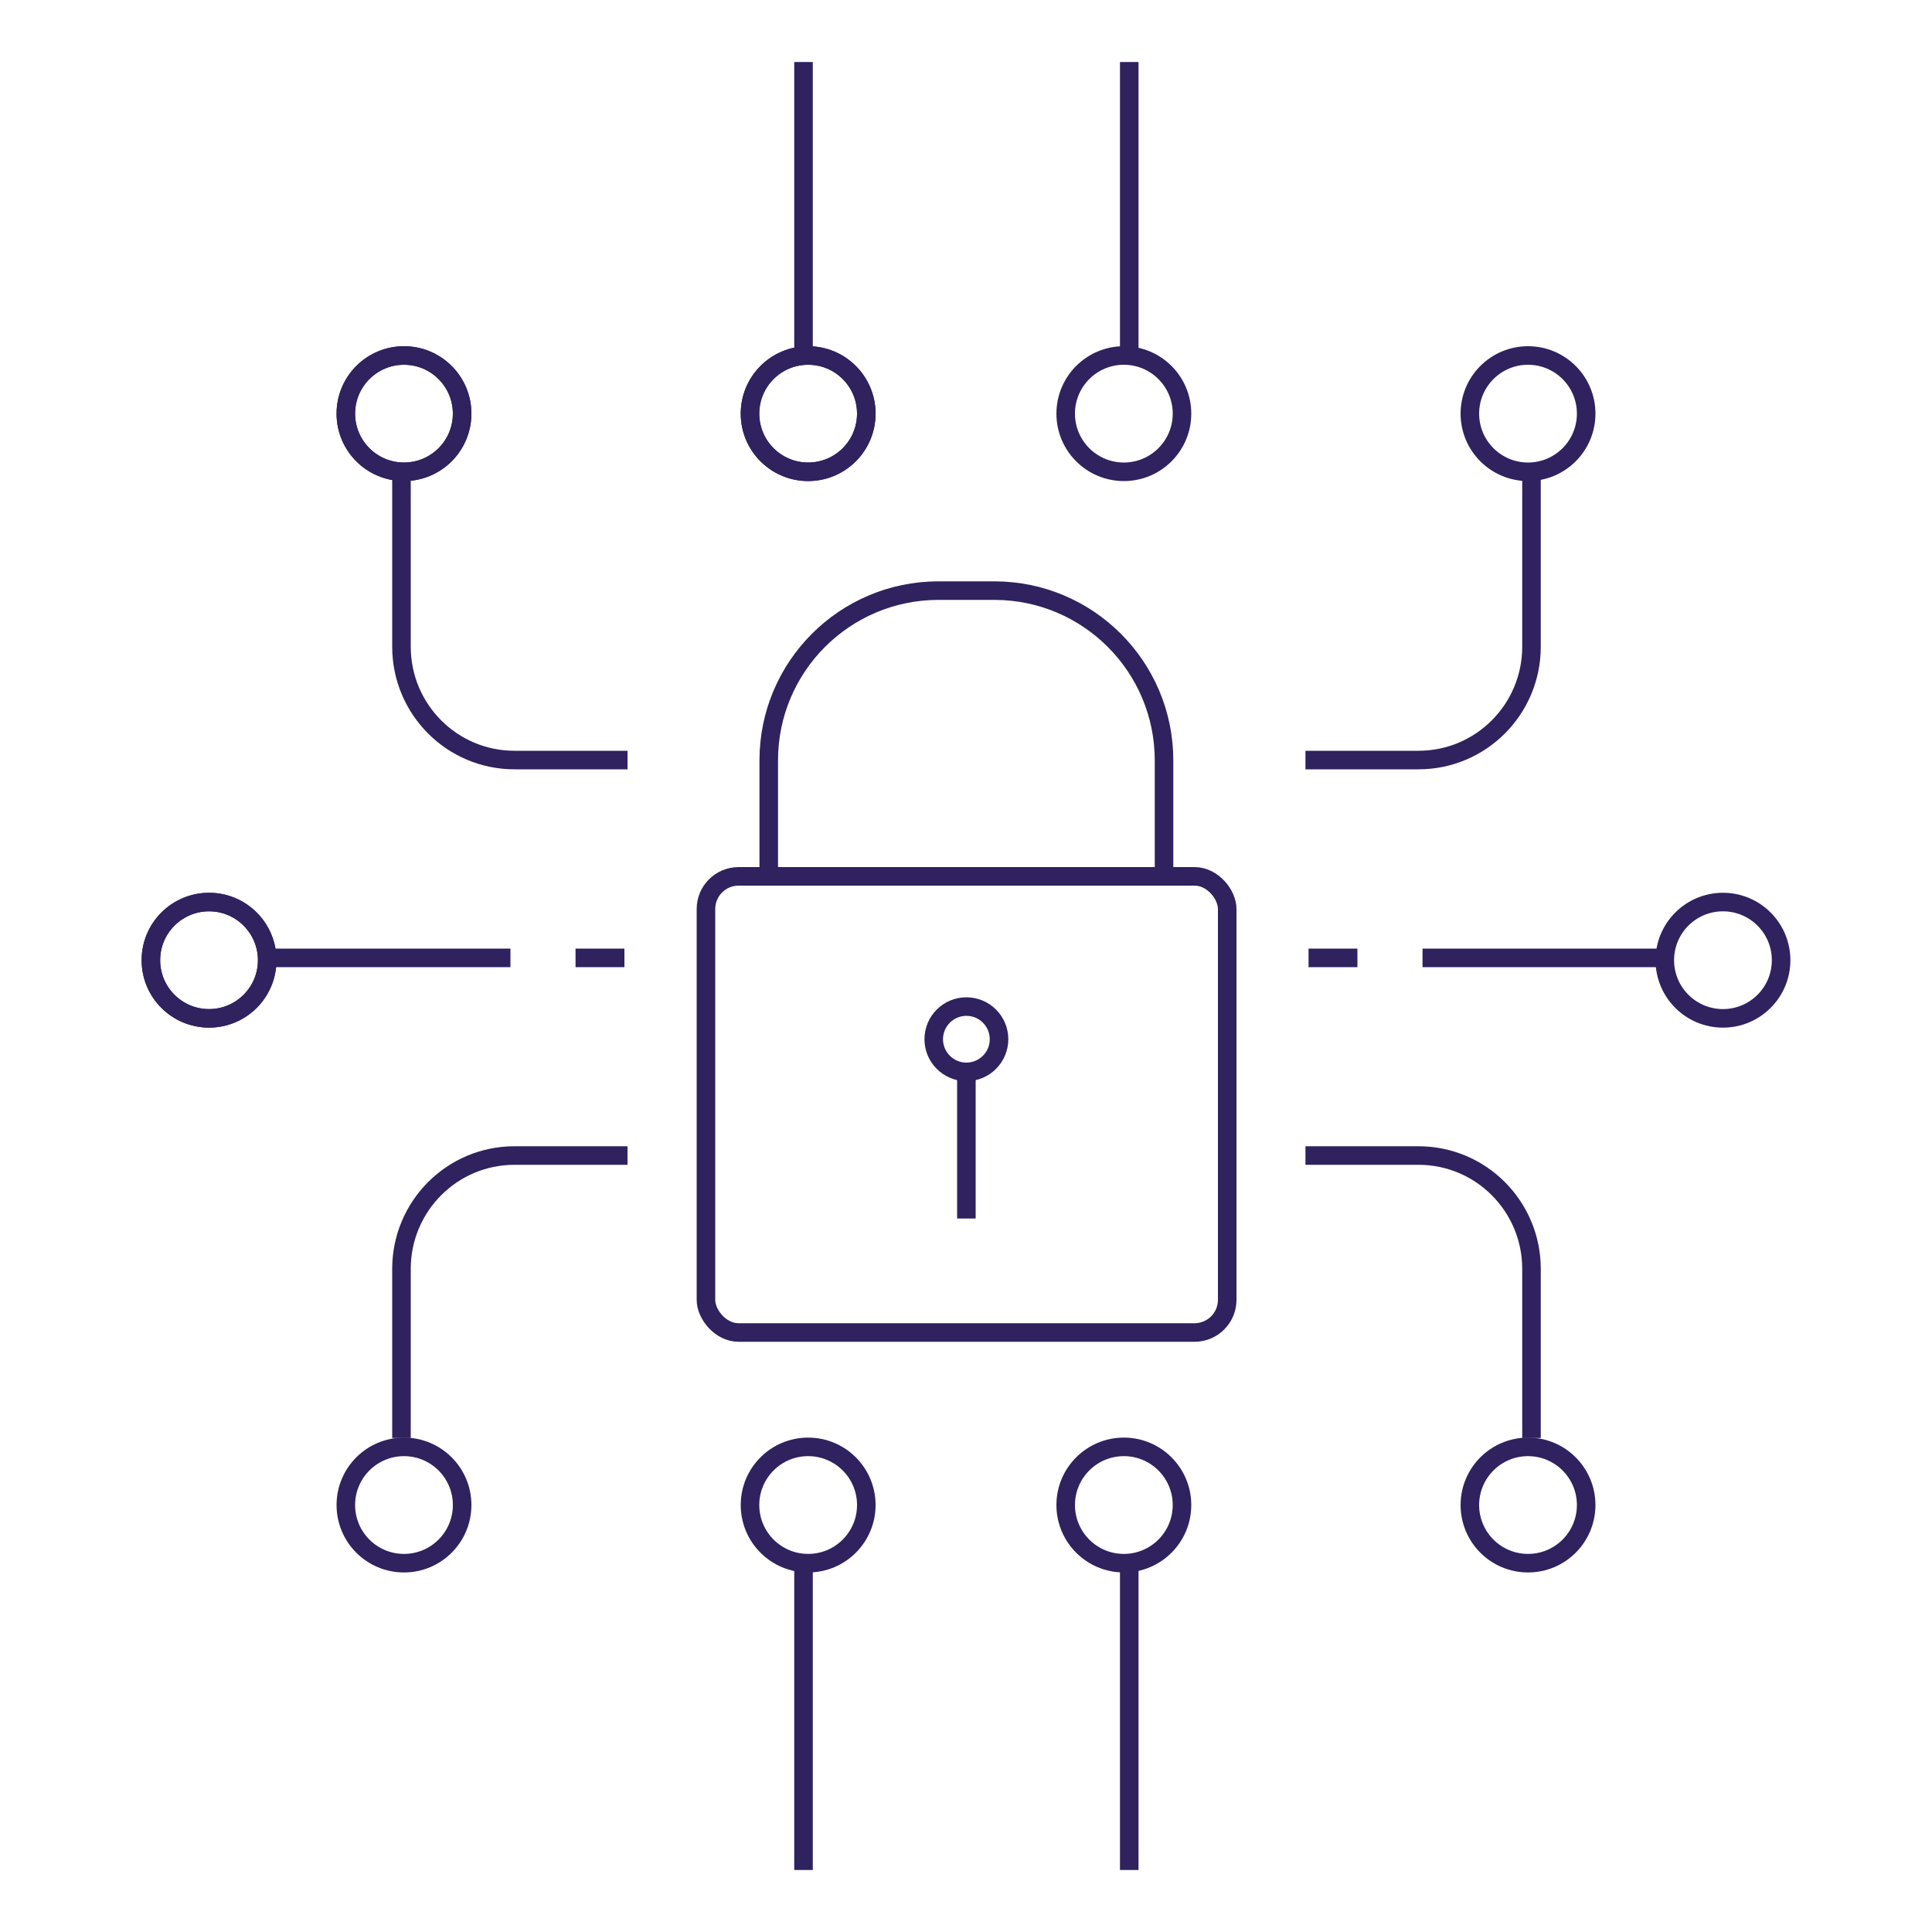 <?xml version="1.0" encoding="UTF-8"?><svg id="Livello_1" xmlns="http://www.w3.org/2000/svg" viewBox="0 0 100 100"><defs><style>.cls-1{fill:none;stroke:#30215f;stroke-miterlimit:10;stroke-width:.96px;}</style></defs><g id="Raggruppa_489"><rect id="Rettangolo_443" class="cls-1" x="36.54" y="45.36" width="26.98" height="23.61" rx="1.69" ry="1.69"/><path id="Tracciato_12711" class="cls-1" d="M39.79,45.19v-5.85c.01-4.84,3.93-8.76,8.77-8.77h2.92c4.84.01,8.76,3.93,8.77,8.77v5.85"/><circle id="Ellisse_50" class="cls-1" cx="50.02" cy="53.79" r="1.69"/><line id="Linea_204" class="cls-1" x1="50.02" y1="55.48" x2="50.02" y2="63.07"/><line id="Linea_205" class="cls-1" x1="26.42" y1="49.58" x2="13.77" y2="49.58"/><line id="Linea_206" class="cls-1" x1="73.63" y1="49.58" x2="86.28" y2="49.58"/><path id="Tracciato_12712" class="cls-1" d="M67.57,59.81h5.85c3.23,0,5.84,2.62,5.85,5.85v8.77"/><path id="Tracciato_12713" class="cls-1" d="M32.48,59.81h-5.85c-3.23,0-5.84,2.62-5.85,5.85v8.77"/><path id="Tracciato_12714" class="cls-1" d="M67.57,39.34h5.85c3.23,0,5.84-2.62,5.85-5.85v-8.77"/><path id="Tracciato_12715" class="cls-1" d="M32.48,39.34h-5.85c-3.23,0-5.84-2.62-5.85-5.85v-8.77"/><line id="Linea_207" class="cls-1" x1="41.59" y1="80.75" x2="41.59" y2="96.79"/><line id="Linea_208" class="cls-1" x1="58.45" y1="80.75" x2="58.45" y2="96.79"/><line id="Linea_209" class="cls-1" x1="41.59" y1="18" x2="41.59" y2="3.21"/><line id="Linea_210" class="cls-1" x1="58.45" y1="18.36" x2="58.45" y2="3.21"/><line id="Linea_211" class="cls-1" x1="67.73" y1="49.58" x2="70.26" y2="49.58"/><line id="Linea_212" class="cls-1" x1="32.32" y1="49.58" x2="29.79" y2="49.58"/></g><circle class="cls-1" cx="10.82" cy="49.7" r="3.01"/><circle class="cls-1" cx="20.91" cy="21.41" r="3.01"/><circle class="cls-1" cx="41.83" cy="21.41" r="3.01"/><circle class="cls-1" cx="10.82" cy="49.7" r="3.01"/><circle class="cls-1" cx="20.91" cy="21.41" r="3.01"/><circle class="cls-1" cx="41.83" cy="21.41" r="3.01"/><circle class="cls-1" cx="89.18" cy="49.7" r="3.01"/><circle class="cls-1" cx="79.09" cy="21.41" r="3.01"/><circle class="cls-1" cx="58.17" cy="21.41" r="3.01"/><circle class="cls-1" cx="20.91" cy="77.9" r="3.01"/><circle class="cls-1" cx="41.83" cy="77.9" r="3.01"/><circle class="cls-1" cx="79.09" cy="77.9" r="3.01"/><circle class="cls-1" cx="58.17" cy="77.9" r="3.01"/></svg>